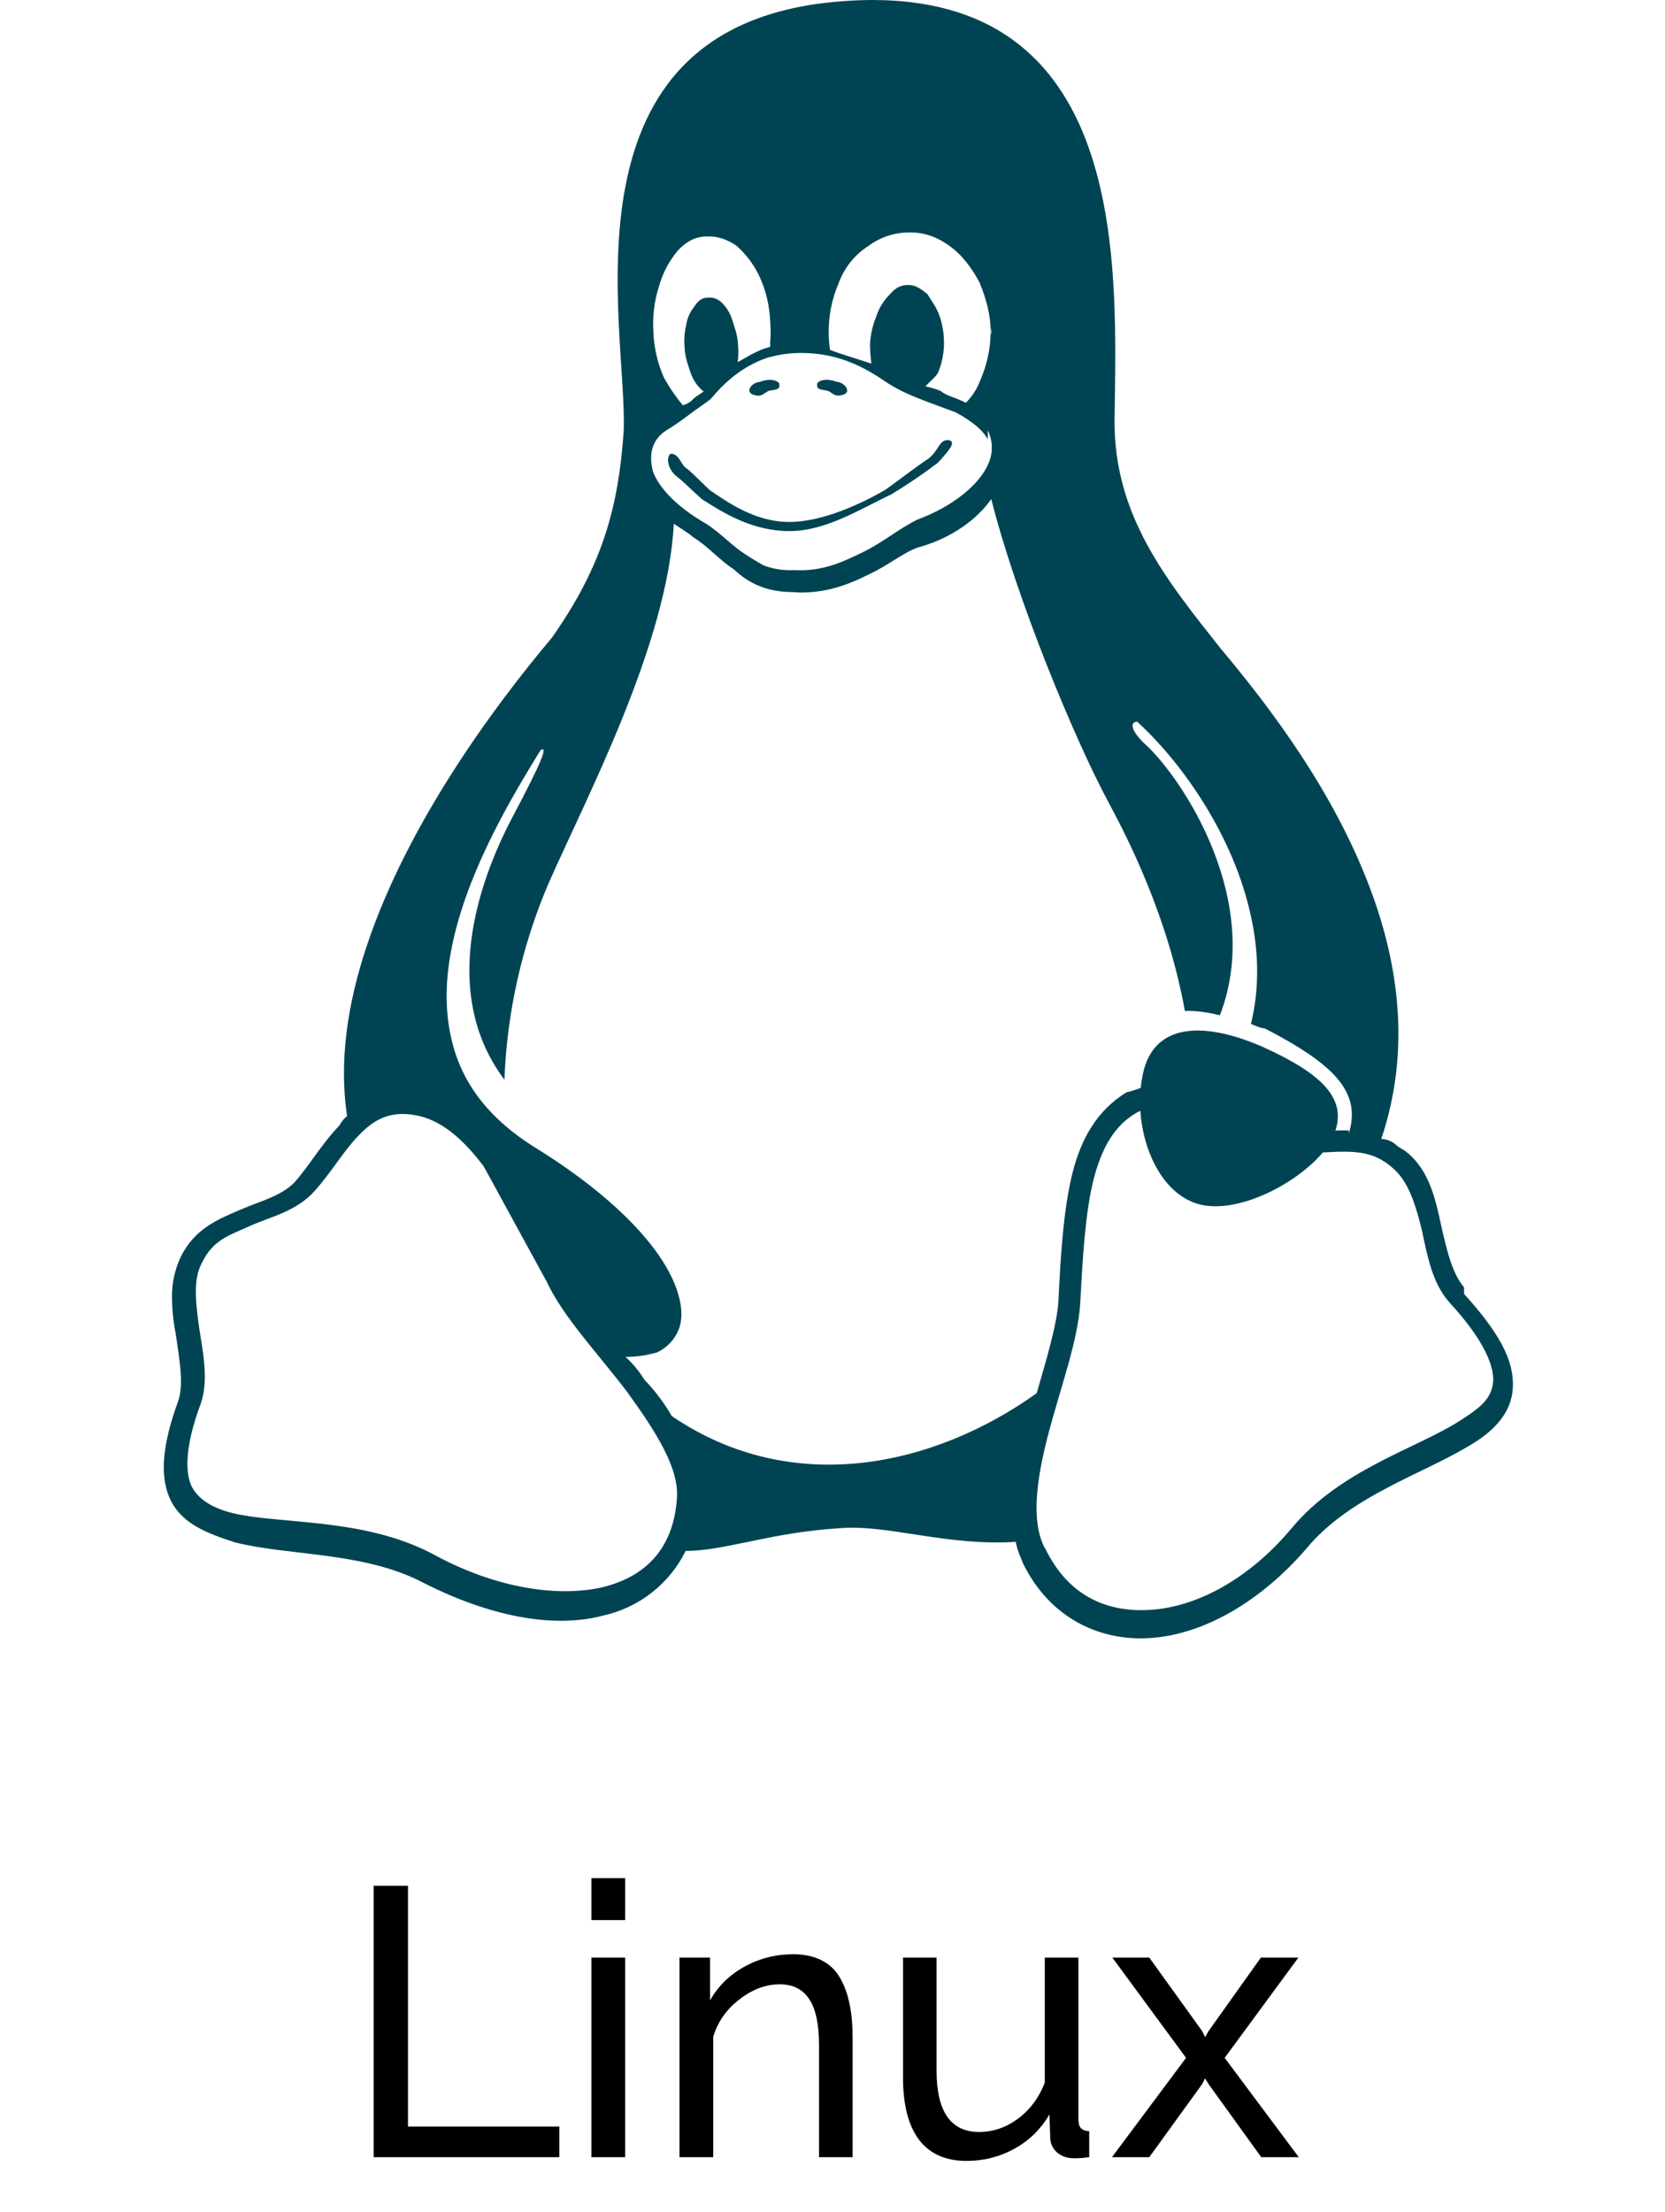 <svg width="61" height="81" viewBox="0 0 61 81" fill="none" xmlns="http://www.w3.org/2000/svg">
<path d="M31.974 0C31.588 0 31.188 0.018 30.774 0.052C20.209 0.885 23.012 12.07 22.849 15.797C22.66 18.527 22.099 20.68 20.224 23.348C18.012 25.975 14.907 30.223 13.434 34.65C12.739 36.73 12.409 38.86 12.717 40.873C12.602 40.963 12.508 41.079 12.442 41.21C11.792 41.88 11.317 42.71 10.784 43.307C10.287 43.805 9.572 43.975 8.792 44.307C8.009 44.648 7.147 44.98 6.632 46.008C6.407 46.48 6.292 46.992 6.302 47.513C6.302 48.01 6.369 48.513 6.439 48.852C6.584 49.85 6.729 50.672 6.539 51.278C5.917 52.977 5.839 54.14 6.274 54.987C6.709 55.822 7.612 56.163 8.624 56.49C10.649 56.99 13.399 56.828 15.559 57.99C17.875 59.155 20.224 59.665 22.099 59.165C23.415 58.875 24.524 58.005 25.119 56.8C26.587 56.792 28.195 56.127 30.77 55.965C32.517 55.82 34.705 56.633 37.212 56.465C37.275 56.8 37.37 56.96 37.497 57.297L37.505 57.305C38.482 59.25 40.287 60.135 42.215 59.983C44.142 59.83 46.194 58.642 47.857 56.718C49.434 54.805 52.065 54.008 53.802 52.96C54.672 52.462 55.374 51.788 55.425 50.828C55.482 49.828 54.925 48.8 53.639 47.388V47.145L53.632 47.138C53.207 46.638 53.007 45.8 52.787 44.822C52.575 43.82 52.332 42.858 51.557 42.208H51.55C51.402 42.072 51.242 42.04 51.08 41.87C50.94 41.773 50.775 41.717 50.605 41.71C51.682 38.515 51.264 35.335 50.172 32.475C48.84 28.95 46.51 25.88 44.734 23.767C42.745 21.255 40.794 18.875 40.834 15.348C40.9 9.967 41.425 0.015 31.974 0ZM33.297 8.512H33.33C33.862 8.512 34.319 8.668 34.789 9.008C35.264 9.345 35.614 9.838 35.885 10.34C36.147 10.988 36.279 11.488 36.3 12.15C36.3 12.1 36.315 12.05 36.315 12V12.262L36.304 12.21L36.294 12.15C36.29 12.758 36.162 13.358 35.919 13.915C35.803 14.229 35.621 14.514 35.387 14.752C35.315 14.714 35.242 14.679 35.167 14.648C34.907 14.535 34.672 14.488 34.457 14.315C34.279 14.244 34.095 14.189 33.907 14.15C34.032 14 34.272 13.818 34.364 13.655C34.498 13.333 34.571 12.998 34.584 12.65V12.6C34.591 12.26 34.539 11.922 34.432 11.6C34.319 11.265 34.179 11.1 33.974 10.768C33.764 10.602 33.557 10.438 33.307 10.438H33.267C33.035 10.438 32.827 10.512 32.612 10.768C32.375 10.999 32.198 11.286 32.099 11.602C31.968 11.921 31.892 12.259 31.875 12.602V12.65C31.878 12.873 31.895 13.096 31.924 13.318C31.442 13.15 30.829 12.98 30.407 12.812C30.384 12.647 30.369 12.48 30.362 12.312V12.262C30.345 11.603 30.473 10.947 30.737 10.342C30.941 9.793 31.319 9.326 31.812 9.01C32.241 8.689 32.761 8.516 33.297 8.512ZM25.892 8.66H25.982C26.337 8.66 26.657 8.78 26.98 8.998C27.345 9.32 27.64 9.717 27.84 10.16C28.064 10.658 28.189 11.16 28.222 11.828V11.838C28.239 12.172 28.237 12.338 28.217 12.502V12.703C28.142 12.72 28.077 12.748 28.009 12.762C27.63 12.9 27.325 13.1 27.027 13.262C27.057 13.036 27.059 12.813 27.035 12.595V12.557C27.005 12.225 26.934 12.057 26.829 11.725C26.753 11.47 26.61 11.239 26.415 11.057C26.353 11.002 26.28 10.959 26.202 10.931C26.123 10.904 26.04 10.892 25.957 10.898H25.904C25.727 10.912 25.579 10.998 25.439 11.227C25.28 11.421 25.176 11.654 25.14 11.902C25.075 12.172 25.055 12.451 25.082 12.727V12.765C25.112 13.102 25.174 13.265 25.282 13.6C25.397 13.935 25.527 14.1 25.697 14.27C25.72 14.293 25.749 14.313 25.782 14.33C25.607 14.473 25.489 14.505 25.342 14.67C25.249 14.753 25.136 14.812 25.015 14.84C24.754 14.527 24.524 14.191 24.327 13.835C24.092 13.309 23.961 12.743 23.939 12.168C23.901 11.603 23.968 11.037 24.14 10.498C24.275 10.005 24.516 9.549 24.847 9.16C25.167 8.828 25.497 8.66 25.892 8.66ZM29.317 12.925C30.147 12.925 31.149 13.088 32.357 13.922C33.09 14.422 33.664 14.595 34.987 15.092H34.995C35.632 15.432 36.007 15.758 36.19 16.09V15.762C36.279 15.944 36.329 16.143 36.336 16.346C36.343 16.548 36.307 16.75 36.23 16.938C35.922 17.712 34.94 18.545 33.572 19.043V19.047C32.902 19.385 32.319 19.88 31.634 20.21C30.945 20.547 30.165 20.94 29.105 20.878C28.724 20.9 28.342 20.843 27.985 20.71C27.709 20.558 27.44 20.393 27.18 20.215C26.692 19.878 26.272 19.385 25.649 19.052V19.04H25.637C24.637 18.425 24.097 17.76 23.922 17.265C23.749 16.593 23.91 16.093 24.404 15.765C24.965 15.428 25.355 15.088 25.612 14.925C25.872 14.74 25.97 14.67 26.052 14.598H26.057V14.59C26.48 14.085 27.147 13.415 28.154 13.088C28.502 12.998 28.89 12.925 29.32 12.925H29.317ZM36.317 18.28C37.212 21.823 39.307 26.968 40.654 29.462C41.37 30.797 42.792 33.61 43.41 37.023C43.8 37.01 44.234 37.068 44.692 37.182C46.307 33.005 43.327 28.515 41.969 27.267C41.419 26.767 41.389 26.43 41.662 26.43C43.137 27.765 45.075 30.36 45.777 33.322C46.102 34.66 46.177 36.083 45.83 37.498C45.997 37.568 46.167 37.648 46.342 37.665C48.922 39 49.874 40.01 49.417 41.508V41.4C49.267 41.392 49.117 41.4 48.967 41.4H48.927C49.304 40.233 48.472 39.337 46.264 38.34C43.977 37.34 42.15 37.5 41.84 39.502C41.819 39.61 41.807 39.667 41.794 39.84C41.624 39.898 41.447 39.972 41.272 40C40.197 40.67 39.617 41.672 39.289 42.968C38.965 44.3 38.864 45.858 38.777 47.64V47.648C38.727 48.483 38.352 49.742 37.98 51.023C34.23 53.703 29.029 54.867 24.61 51.858C24.331 51.373 23.993 50.926 23.605 50.525C23.417 50.216 23.185 49.935 22.917 49.693C23.372 49.693 23.762 49.617 24.079 49.525C24.438 49.357 24.719 49.058 24.864 48.69C25.134 48.023 24.864 46.947 24.002 45.782C23.14 44.617 21.674 43.295 19.532 41.98C17.957 40.98 17.067 39.805 16.657 38.49C16.244 37.155 16.299 35.778 16.619 34.377C17.232 31.703 18.802 29.102 19.805 27.47C20.072 27.308 19.897 27.808 18.785 29.905C17.794 31.782 15.934 36.148 18.48 39.54C18.574 37.065 19.123 34.628 20.097 32.35C21.507 29.155 24.454 23.59 24.687 19.18C24.807 19.27 25.23 19.517 25.41 19.685C25.954 20.017 26.36 20.517 26.884 20.848C27.41 21.35 28.077 21.685 29.075 21.685C29.171 21.693 29.263 21.698 29.349 21.7C30.38 21.7 31.174 21.365 31.842 21.03C32.567 20.695 33.142 20.195 33.692 20.03H33.705C34.872 19.692 35.792 19.025 36.315 18.28H36.317ZM41.779 40.675C41.872 42.175 42.637 43.788 43.984 44.117C45.455 44.453 47.569 43.285 48.462 42.205L48.989 42.18C49.777 42.163 50.432 42.205 51.107 42.85L51.114 42.858C51.635 43.355 51.877 44.182 52.092 45.047C52.304 46.047 52.477 46.998 53.114 47.712C54.33 49.03 54.727 49.977 54.705 50.562L54.712 50.545V50.59L54.705 50.562C54.667 51.218 54.242 51.55 53.459 52.047C51.885 53.05 49.094 53.828 47.317 55.972C45.772 57.815 43.892 58.822 42.227 58.95C40.567 59.083 39.135 58.45 38.292 56.705L38.279 56.697C37.755 55.697 37.98 54.135 38.419 52.472C38.859 50.803 39.489 49.112 39.577 47.73C39.669 45.945 39.767 44.392 40.065 43.195C40.364 42.032 40.834 41.203 41.667 40.735L41.779 40.68V40.675ZM14.745 40.797H14.77C14.903 40.797 15.034 40.809 15.162 40.833C16.102 40.97 16.927 41.665 17.72 42.712L19.994 46.873L20.002 46.88C20.61 48.212 21.887 49.54 22.974 50.972C24.059 52.468 24.899 53.8 24.797 54.898V54.913C24.654 56.773 23.597 57.782 21.985 58.148C20.372 58.485 18.184 58.153 15.997 56.987C13.577 55.648 10.702 55.815 8.854 55.483C7.933 55.316 7.33 54.983 7.047 54.483C6.772 53.983 6.764 52.977 7.354 51.407V51.398L7.359 51.39C7.652 50.555 7.434 49.51 7.292 48.595C7.154 47.593 7.084 46.82 7.399 46.245C7.799 45.41 8.389 45.245 9.124 44.913C9.859 44.575 10.725 44.407 11.412 43.737H11.417V43.733C12.057 43.062 12.53 42.23 13.087 41.638C13.562 41.135 14.037 40.797 14.745 40.797ZM32.642 18.113C31.555 18.615 30.279 19.45 28.922 19.45C27.567 19.45 26.497 18.782 25.722 18.285C25.337 17.95 25.022 17.615 24.79 17.448C24.38 17.113 24.43 16.615 24.605 16.615C24.877 16.655 24.927 16.95 25.102 17.115C25.342 17.28 25.64 17.615 26.002 17.948C26.732 18.448 27.702 19.115 28.919 19.115C30.132 19.115 31.552 18.448 32.414 17.95C32.902 17.613 33.527 17.115 34.035 16.782C34.425 16.442 34.407 16.115 34.732 16.115C35.052 16.155 34.817 16.45 34.364 16.945C33.81 17.365 33.234 17.755 32.639 18.115L32.642 18.113ZM29.937 14.155V14.1C29.922 14.05 29.97 13.995 30.009 13.975C30.195 13.867 30.459 13.908 30.66 13.985C30.817 13.985 31.059 14.152 31.035 14.322C31.02 14.445 30.822 14.488 30.697 14.488C30.559 14.488 30.467 14.38 30.345 14.318C30.215 14.273 29.98 14.297 29.937 14.155ZM28.559 14.155C28.509 14.3 28.277 14.277 28.145 14.32C28.027 14.383 27.93 14.49 27.794 14.49C27.669 14.49 27.47 14.44 27.454 14.32C27.43 14.155 27.674 13.988 27.829 13.988C28.029 13.91 28.29 13.87 28.477 13.975C28.524 13.998 28.567 14.05 28.552 14.1V14.15H28.559V14.155Z" fill="#004453"/>
<path d="M13.69 79V69.061H14.947V77.879H20.491V79H13.69ZM21.667 70.318V68.78H22.904V70.318H21.667ZM21.667 79V71.692H22.904V79H21.667ZM31.237 79H30.007V74.912C30.007 74.142 29.888 73.577 29.651 73.217C29.414 72.852 29.052 72.67 28.564 72.67C28.054 72.67 27.562 72.855 27.088 73.224C26.614 73.588 26.295 74.044 26.131 74.591V79H24.894V71.692H26.015V73.258C26.302 72.743 26.719 72.333 27.266 72.027C27.817 71.722 28.414 71.569 29.057 71.569C29.467 71.569 29.818 71.644 30.109 71.795C30.401 71.945 30.627 72.164 30.786 72.451C30.946 72.734 31.06 73.053 31.128 73.408C31.201 73.759 31.237 74.167 31.237 74.632V79ZM33.083 76.074V71.692H34.313V75.835C34.313 77.33 34.833 78.077 35.872 78.077C36.383 78.077 36.856 77.915 37.294 77.592C37.736 77.264 38.064 76.824 38.278 76.272V71.692H39.509V77.599C39.509 77.754 39.538 77.865 39.598 77.934C39.661 78.002 39.764 78.041 39.905 78.05V79C39.718 79.027 39.532 79.041 39.345 79.041C39.103 79.041 38.898 78.97 38.73 78.829C38.565 78.683 38.481 78.503 38.477 78.289L38.449 77.435C38.13 77.977 37.702 78.396 37.164 78.692C36.626 78.989 36.041 79.137 35.407 79.137C34.646 79.137 34.067 78.879 33.671 78.364C33.279 77.845 33.083 77.081 33.083 76.074ZM42.106 71.692L44.041 74.379L44.15 74.605L44.28 74.379L46.194 71.692H47.568L44.868 75.363L47.582 79H46.208L44.28 76.327L44.15 76.115L44.041 76.327L42.106 79H40.739L43.453 75.363L40.753 71.692H42.106Z" fill="black"/>
</svg>
